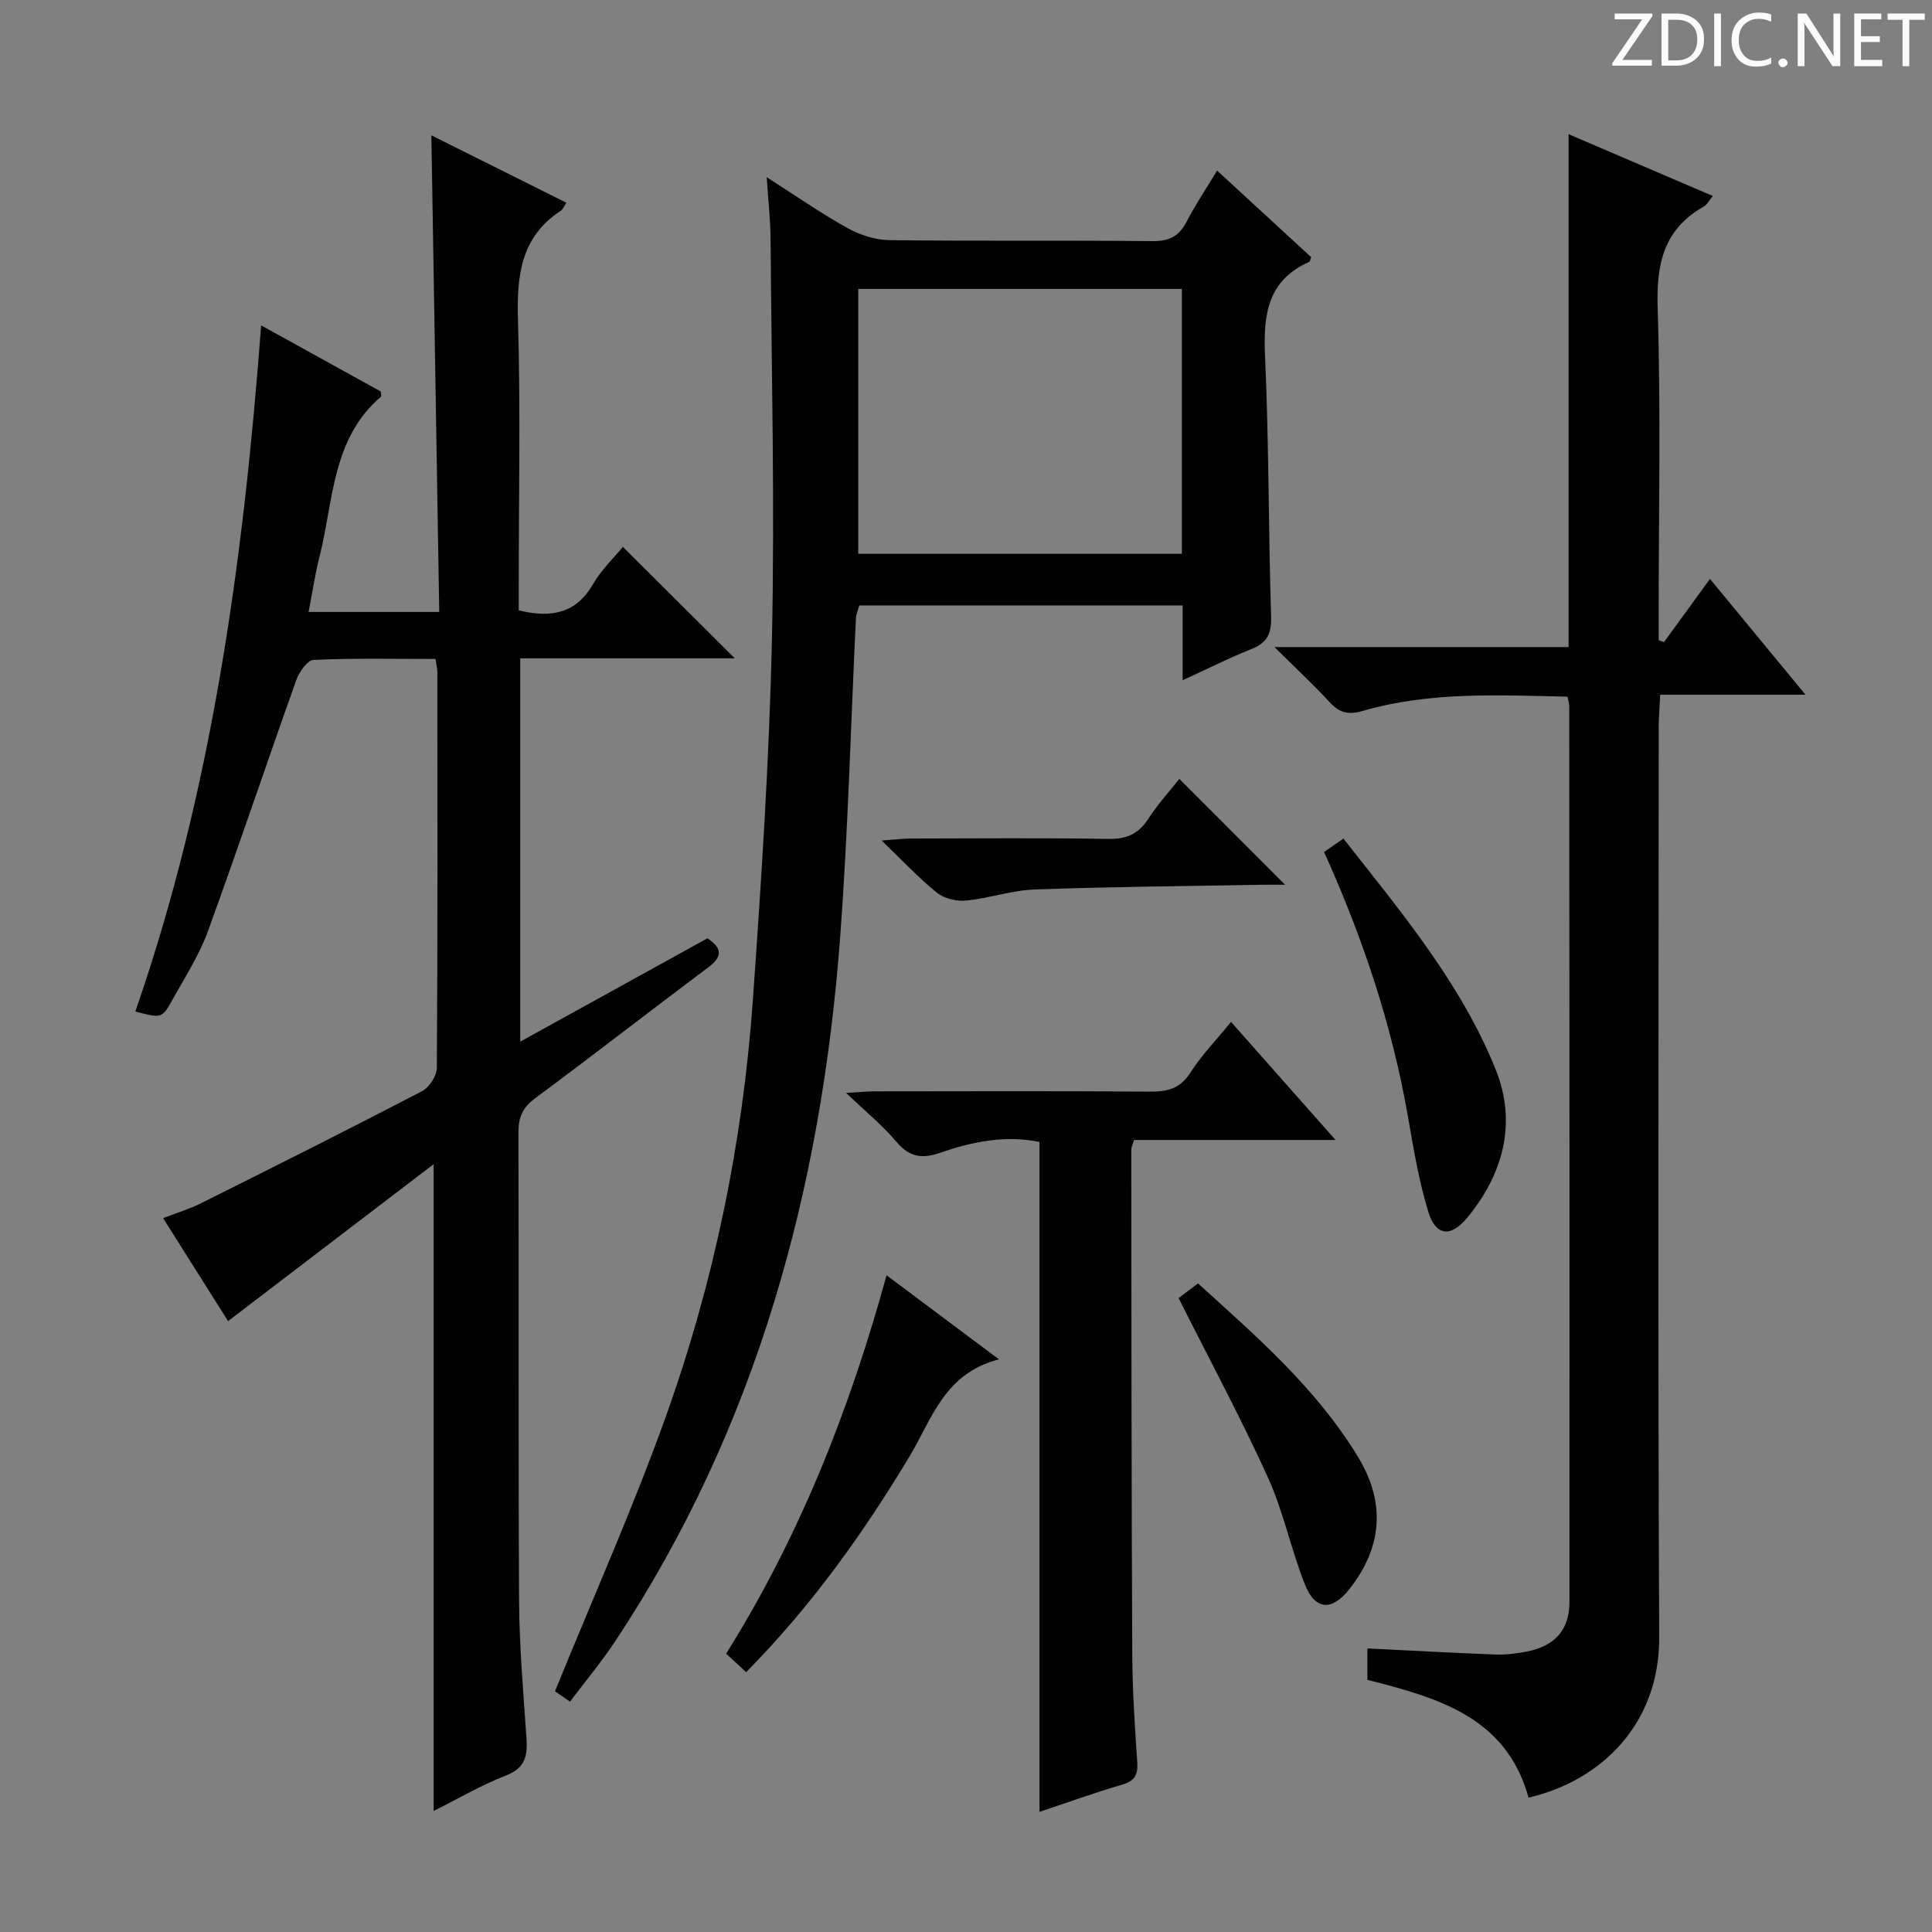 <svg enable-background="new 0 0 400 400" viewBox="0 0 400 400" xmlns="http://www.w3.org/2000/svg"><rect x="0" y="0" width="400" height="400" fill="#808080" stroke="none"/><g fill="#fcfafa"><path d="m342.2 3.2-6.3 9.2h6.1v1.2h-8.2v-.5l6.2-9.1h-5.7v-1.2h7.8v.4z"/><path d="m344 13.7v-10.9h3.1c1.6 0 3 .5 4.1 1.4 1.1 1 1.6 2.2 1.6 3.9s-.5 3-1.6 4-2.5 1.5-4.2 1.5h-3zm1.4-9.6v8.4h1.6c1.4 0 2.5-.4 3.2-1.1.8-.8 1.2-1.8 1.2-3.2s-.4-2.4-1.2-3.1-1.8-1-3.1-1z"/><path d="m356.3 2.8v10.9h-1.4v-10.9z"/><path d="m366.6 13.2c-.8.4-1.8.6-3 .6-1.6 0-2.8-.5-3.7-1.5s-1.4-2.3-1.4-3.9c0-1.7.5-3.2 1.6-4.2s2.4-1.6 4-1.6c1 0 1.9.1 2.6.4v1.5c-.8-.4-1.6-.6-2.6-.6-1.2 0-2.2.4-3 1.2s-1.1 1.9-1.1 3.3c0 1.3.4 2.3 1.1 3.1s1.6 1.1 2.8 1.1c1.1 0 2-.2 2.8-.7v1.3z"/><path d="m368.2 13c0-.3.1-.5.3-.6.2-.2.4-.3.6-.3.3 0 .5.1.7.3s.3.4.3.6-.1.5-.3.6c-.2.2-.4.3-.7.3s-.5-.1-.6-.3c-.2-.2-.3-.4-.3-.6z"/><path d="m381.1 13.7h-1.7l-5.5-8.4c-.2-.2-.3-.5-.4-.7 0 .2.1.8.1 1.5v7.6h-1.4v-10.9h1.8l5.3 8.3c.3.4.4.6.4.8 0-.3-.1-.8-.1-1.6v-7.5h1.4v10.9z"/><path d="m389.7 13.7h-5.8v-10.9h5.6v1.2h-4.2v3.5h3.9v1.2h-3.9v3.7h4.4z"/><path d="m398.4 4.1h-3.1v9.6h-1.4v-9.6h-3.1v-1.3h7.7v1.3z"/></g><path d="m90.16 136.43c-8.65 0-16.96-.19-25.24.2-1.29.06-2.99 2.53-3.59 4.2-6.18 17.33-12.01 34.78-18.32 52.06-1.8 4.94-4.75 9.49-7.33 14.13-2.15 3.87-2.25 3.81-7.66 2.41 15.87-45.75 22.37-93.25 26.05-142.06 8.68 4.8 16.76 9.26 24.74 13.67.04.51.2.96.07 1.08-10.23 8.75-9.8 21.59-12.73 33.13-.93 3.66-1.48 7.42-2.26 11.45h27.05c-.54-32.73-1.08-65.41-1.63-98.68 9.34 4.66 18.59 9.28 27.95 13.95-.57.85-.75 1.4-1.13 1.64-8.31 5.44-9.16 13.43-8.89 22.58.55 18.31.16 36.65.16 54.98v5.2c6.85 1.66 11.91.59 15.4-5.47 1.71-2.96 4.31-5.41 6.16-7.68 7.7 7.67 15.2 15.14 23.17 23.08-14.82 0-29.47 0-44.42 0v79.36c13.28-7.33 25.99-14.34 38.75-21.39 3.03 2 3.22 3.74.18 6.01-11.99 8.98-23.81 18.18-35.84 27.1-2.59 1.92-3.47 3.94-3.46 7.08.1 32.32-.05 64.65.13 96.97.05 9.46.89 18.91 1.52 28.36.24 3.58-.13 6.21-4.17 7.78-5.22 2.03-10.11 4.91-15.04 7.37 0-44.43 0-88.53 0-133.91-14.42 11.01-28.24 21.56-42.56 32.49-4-6.35-8.55-13.55-13.45-21.32 2.78-1.07 5.41-1.86 7.83-3.07 15.29-7.64 30.58-15.3 45.74-23.19 1.51-.79 3.09-3.18 3.1-4.83.19-27.32.13-54.65.11-81.98.01-.62-.17-1.27-.39-2.7z" fill="#010102"/><path d="m324.76 27.78c10.39 4.45 19.93 8.54 29.87 12.8-.84 1-1.22 1.82-1.87 2.18-8.3 4.68-9.85 11.83-9.56 20.94.67 21.14.21 42.32.21 63.48v5.37c.37.13.73.27 1.1.4 3.02-4.16 6.05-8.32 9.52-13.09 6.61 8 12.89 15.62 19.78 23.97-10.42 0-19.95 0-30.08 0-.12 2.54-.31 4.62-.31 6.7-.02 62.82-.19 125.65.1 188.47.08 17.54-11.56 29.56-27.05 33.18-4.62-16.77-18.89-20.69-33.37-24.39 0-2.24 0-4.33 0-6.5 9.03.44 17.78.93 26.54 1.26 2.13.08 4.32-.2 6.43-.61 5.81-1.11 8.87-4.46 8.87-10.27.03-61.82-.01-123.64-.04-185.47 0-.48-.17-.95-.36-1.96-14.2-.3-28.47-1.1-42.39 2.95-3.06.89-4.88.36-6.92-1.87-3.32-3.62-6.95-6.97-11.37-11.35h60.9c0-35.39 0-70.33 0-106.19z" fill="#010102"/><path d="m244.85 140.84c0-5.67 0-10.45 0-15.49-22.51 0-44.6 0-66.96 0-.22.87-.63 1.78-.68 2.71-1.07 21.92-1.62 43.89-3.25 65.77-3.89 52.31-17.29 101.72-46.59 145.98-2.83 4.27-6.13 8.22-9.35 12.49-1.62-1.11-2.81-1.92-3.12-2.13 7.79-19.16 16.06-37.68 22.89-56.71 10.01-27.93 16-56.89 18.09-86.51 1.76-24.87 3.4-49.78 3.94-74.69.6-27.6-.08-55.24-.28-82.85-.03-3.93-.48-7.85-.8-12.72 6.06 3.86 11.2 7.46 16.66 10.49 2.61 1.45 5.81 2.51 8.76 2.54 18.16.23 36.32.01 54.48.2 3.49.04 5.51-1.05 7.06-4.07 1.74-3.38 3.89-6.56 6.29-10.53 6.69 6.16 13.1 12.06 19.48 17.93-.18.43-.22.87-.41.96-8.77 3.92-9.53 11.13-9.14 19.66.81 17.95.69 35.94 1.25 53.91.11 3.61-.98 5.4-4.23 6.67-4.45 1.75-8.73 3.94-14.09 6.39zm-67.16-26.18h67c0-18.44 0-36.53 0-54.84-22.44 0-44.64 0-67 0z" fill="#010102"/><path d="m276.51 236.02c-14.69 0-28.15 0-41.73 0-.24.84-.56 1.45-.56 2.06.03 34.81.04 69.62.2 104.44.03 7.48.55 14.96 1.04 22.42.17 2.62-.61 3.82-3.2 4.58-5.72 1.66-11.32 3.7-17.05 5.61 0-46.34 0-92.34 0-138.7-6.87-1.43-13.8-.12-20.55 2.24-3.68 1.28-6.37.94-9.05-2.25-2.85-3.4-6.36-6.24-10.44-10.15 2.84-.16 4.4-.32 5.96-.32 18.99-.02 37.98-.09 56.97.06 3.61.03 6.23-.61 8.34-3.91 2.31-3.61 5.35-6.74 8.43-10.53 7.05 7.96 13.94 15.75 21.64 24.45z" fill="#010102"/><path d="m183.55 264.03c7.64 5.72 14.87 11.13 23.27 17.41-11.3 2.9-13.85 12.31-18.43 19.95-9.62 16.02-20.4 31.14-33.91 44.81-1.36-1.25-2.63-2.42-4.14-3.82 15.16-24.23 25.52-50.34 33.21-78.35z" fill="#010102"/><path d="m274.13 176.39c1.18-.81 2.38-1.64 4.01-2.77 11.92 15.18 24.3 29.89 31.52 47.8 4.43 11 1.63 21.64-5.95 30.77-3.35 4.03-6.45 3.72-7.99-1.28-1.98-6.46-3.08-13.22-4.25-19.9-3.31-18.93-9.36-36.97-17.34-54.62z" fill="#010102"/><path d="m244.01 268.75c.83-.62 2.25-1.69 4.03-3.03 12.03 10.91 24.51 21.7 33.14 35.95 5.83 9.61 4.91 18.82-1.8 27.33-3.63 4.6-7.08 4.44-9.24-1.02-2.86-7.22-4.41-15-7.61-22.04-5.6-12.36-12.05-24.33-18.52-37.19z" fill="#010102"/><path d="m244.17 161.26c7.24 7.24 14.37 14.38 21.9 21.92-1.59 0-3.29-.03-5 0-15.62.29-31.25.41-46.87.98-4.75.17-9.44 1.83-14.2 2.3-1.96.19-4.49-.42-6-1.62-3.72-2.99-7-6.53-11.48-10.82 2.94-.21 4.47-.4 6-.41 13.65-.02 27.3-.15 40.94.08 3.76.06 6.24-1 8.27-4.15 1.98-3.06 4.46-5.77 6.44-8.28z" fill="#010102"/></svg>
